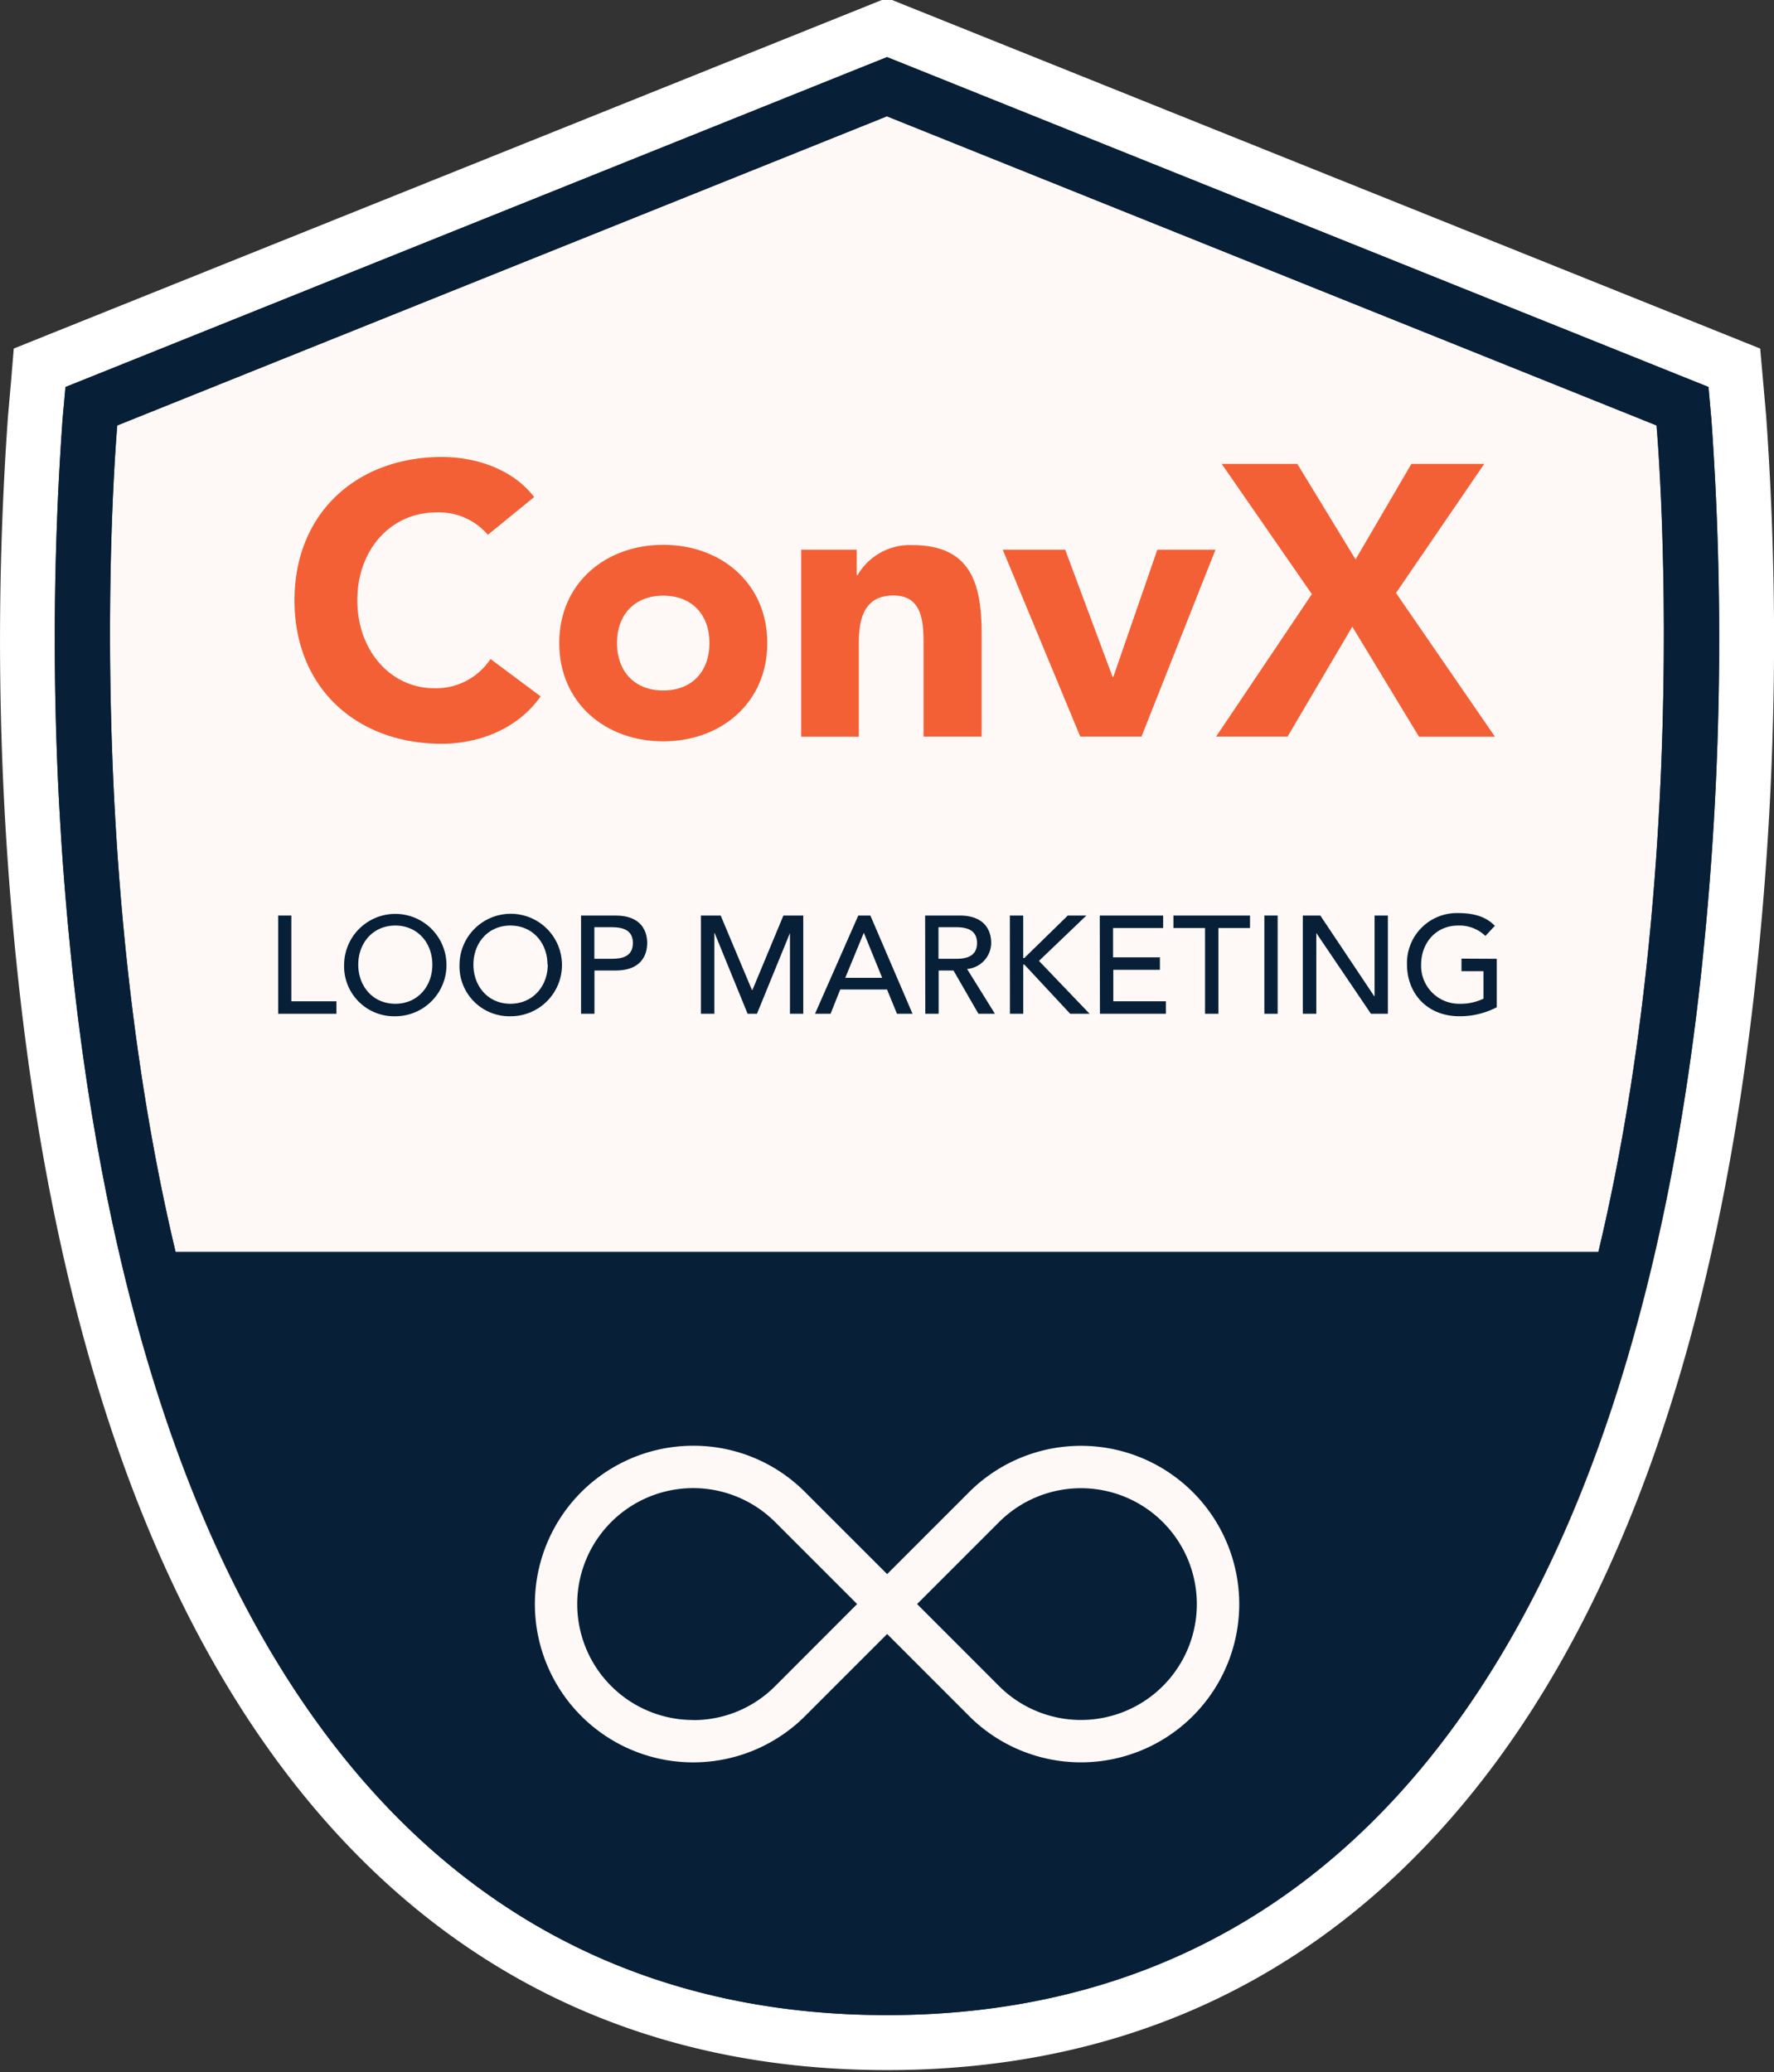 <svg id="Layer_1" data-name="Layer 1" xmlns="http://www.w3.org/2000/svg" viewBox="0 0 322.71 376.97"><rect x="0" y="0" width="322.71" height="376.97" fill="#333333" stroke="none"/><defs><style>.cls-1{fill:#fef9f7;}.cls-2{fill:#081f38;}.cls-3{fill:#fff;}.cls-4{fill:#f46036;}</style></defs><path class="cls-1" d="M280.83,261.08H41.88C12.2,180.24,21.33,77.39,21.33,77.39l140-56.23,140,56.23S310.5,180.23,280.83,261.08Z"/><path class="cls-2" d="M297.76,227.73C279.65,285.3,231,365.44,161.36,365.44S43.06,285.3,25,227.73Z"/><path class="cls-3" d="M161.36,10.39l149.44,60,.54,6.11a562.43,562.43,0,0,1-1.28,94.69c-6.8,70.1-25.59,122.4-55.85,155.45-24.25,26.5-55.49,39.93-92.85,39.93S92.75,353.15,68.5,326.65c-30.25-33-49-85.35-55.85-155.45a564.93,564.93,0,0,1-1.28-94.69l.55-6.11,149.44-60m0-10.78-3.73,1.5L8.19,61.12,2.5,63.41,2,69.52l-.54,6.11A575.31,575.31,0,0,0,2.7,172.17c7,72.3,26.68,126.54,58.42,161.23,26.23,28.66,60,43.18,100.24,43.18s74-14.52,100.23-43.18C293.34,298.71,313,244.47,320,172.17a574.65,574.65,0,0,0,1.28-96.54l-.54-6.11-.54-6.11-5.69-2.29-149.45-60-3.72-1.5Z"/><path class="cls-2" d="M161.36,21.16l140,56.24s24.77,279.18-140,279.18S21.33,77.4,21.33,77.4l140-56.24m0-10.77-3.73,1.49-140,56.24-5.7,2.28-.54,6.11a564.91,564.91,0,0,0,1.28,94.69c2.95,30.41,8.31,58,15.92,81.88,9.69,30.46,23.13,55.21,39.93,73.57,24.25,26.5,55.49,39.93,92.86,39.93s68.6-13.43,92.85-39.93c16.81-18.36,30.24-43.11,39.93-73.57,7.61-23.93,13-51.47,15.92-81.88a563.68,563.68,0,0,0,1.28-94.69l-.54-6.11-5.69-2.28-140-56.24-3.72-1.49Z"/><path class="cls-1" d="M126.1,319.62a27.8,27.8,0,1,1,19.65-47.46l15.63,15.62L177,272.16a27.79,27.79,0,1,1,0,39.32l-15.62-15.62-15.63,15.62A27.59,27.59,0,0,1,126.1,319.62Zm0-49.89a22.09,22.09,0,1,0,15.62,37.71l15.62-15.62L141.72,276.2A22,22,0,0,0,126.1,269.73ZM181,307.44a22.08,22.08,0,1,0,0-31.24l-15.62,15.62Z"/><path class="cls-1" d="M126.1,265a26.63,26.63,0,0,1,19,7.85l16.33,16.33,16.32-16.33a26.79,26.79,0,1,1,0,37.9l-16.32-16.33-16.33,16.33a26.8,26.8,0,1,1-19-45.75m0,49.89a22.92,22.92,0,0,0,16.32-6.76l16.33-16.33-16.33-16.33a23.09,23.09,0,1,0-16.32,39.42m70.55,0a23.08,23.08,0,1,0-16.32-39.41L164,291.82l16.33,16.33a23,23,0,0,0,16.32,6.75M126.1,263a28.8,28.8,0,1,0,20.36,49.17l14.92-14.92,14.91,14.92a28.79,28.79,0,1,0,0-40.73l-14.91,14.91-14.92-14.91A28.61,28.61,0,0,0,126.1,263Zm0,49.89a21.09,21.09,0,1,1,14.91-36l14.91,14.91L141,306.74a20.94,20.94,0,0,1-14.91,6.17Zm40.73-21.09,14.91-14.91a21.08,21.08,0,1,1,0,29.83l-14.91-14.92Z"/><path class="cls-4" d="M88.75,97.29a11.68,11.68,0,0,0-9.39-4.07C71.09,93.22,65,100,65,109.2s6.1,16,14,16a11.86,11.86,0,0,0,10.23-5.32l9.12,6.8c-4.14,5.89-11.15,8.62-18,8.62-15.49,0-26.78-10.17-26.78-26.08S64.92,83.13,80.41,83.13C86,83.13,93,85,97.17,90.42Z"/><path class="cls-4" d="M120.65,99.11c10.52,0,18.93,7,18.93,17.87s-8.41,17.88-18.93,17.88-18.92-7-18.92-17.88S110.14,99.11,120.65,99.11Zm0,26.5c5.26,0,8.41-3.51,8.41-8.63s-3.15-8.62-8.41-8.62-8.41,3.51-8.41,8.62S115.4,125.61,120.65,125.61Z"/><path class="cls-4" d="M145.75,100h10.1v4.63H156a11,11,0,0,1,9.95-5.47c10.65,0,12.62,7,12.62,16.12V134H168V117.33c0-3.92-.07-9-5.46-9s-6.31,4.28-6.31,8.69v17H145.75Z"/><path class="cls-4" d="M182.41,100h11.36l8.62,23.13h.14l8-23.13h10.58L207.65,134H196.51Z"/><path class="cls-4" d="M238.64,108.08l-16.4-23.69H236l10.59,17.38,10.16-17.38H270l-16.05,23.48,18,26.15H258.13L246,114l-11.78,20h-13Z"/><path class="cls-2" d="M50.61,166.55H53v15.6h8.2v2.27H50.61Z"/><path class="cls-2" d="M62.6,175.48a9.31,9.31,0,1,1,9.31,9.39A9.08,9.08,0,0,1,62.6,175.48Zm16.05,0c0-3.91-2.65-7.11-6.74-7.11s-6.74,3.2-6.74,7.11,2.65,7.12,6.74,7.12S78.65,179.4,78.65,175.48Z"/><path class="cls-2" d="M83.59,175.48a9.32,9.32,0,1,1,9.31,9.39A9.08,9.08,0,0,1,83.59,175.48Zm16,0c0-3.91-2.65-7.11-6.74-7.11s-6.73,3.2-6.73,7.11,2.65,7.12,6.73,7.12S99.64,179.4,99.64,175.48Z"/><path class="cls-2" d="M105.7,166.55H112c4.57,0,5.73,2.75,5.73,5s-1.16,5-5.73,5h-3.86v7.87H105.7Zm2.42,7.87h3.18c1.92,0,3.83-.45,3.83-2.87s-1.91-2.88-3.83-2.88h-3.18Z"/><path class="cls-2" d="M127.5,166.55h3.6l5.68,13.53h.1l5.63-13.53h3.61v17.87H143.7V169.73h0l-6,14.69H136l-6-14.69h-.05v14.69H127.5Z"/><path class="cls-2" d="M156.13,166.55h2.2L166,184.42h-2.83L161.36,180h-8.51l-1.76,4.42h-2.83Zm4.35,11.33-3.34-8.2h0l-3.38,8.2Z"/><path class="cls-2" d="M168.29,166.55h6.29c4.57,0,5.73,2.75,5.73,5a4.8,4.8,0,0,1-4.39,4.72l5.07,8.15h-3l-4.54-7.87h-2.7v7.87h-2.43Zm2.43,7.87h3.18c1.92,0,3.83-.45,3.83-2.87s-1.91-2.88-3.83-2.88h-3.18Z"/><path class="cls-2" d="M183.71,166.55h2.42v7.72h.21l7.9-7.72h3.38L189,174.8l9.21,9.62h-3.53l-8.33-8.94h-.21v8.94h-2.42Z"/><path class="cls-2" d="M200.06,166.55h11.53v2.27h-9.11v5.33H211v2.27h-8.48v5.73h9.57v2.27h-12Z"/><path class="cls-2" d="M219.21,168.82h-5.75v-2.27h13.93v2.27h-5.75v15.6h-2.43Z"/><path class="cls-2" d="M230,166.55h2.42v17.87H230Z"/><path class="cls-2" d="M237,166.55h3.18L250,181.24h.05V166.55h2.42v17.87h-3.08l-9.94-14.69h0v14.69H237Z"/><path class="cls-2" d="M272.28,174.42v8.81a14.47,14.47,0,0,1-6.77,1.64c-6.05,0-9.56-4.31-9.56-9.39a9.08,9.08,0,0,1,9.31-9.38c3.28,0,5.28.88,6.67,2.32l-1.72,1.84a6.79,6.79,0,0,0-4.95-1.89c-4.09,0-6.74,3.2-6.74,7.11a6.9,6.9,0,0,0,6.94,7.12,9.53,9.53,0,0,0,4.4-.93v-5h-4v-2.28Z"/></svg>